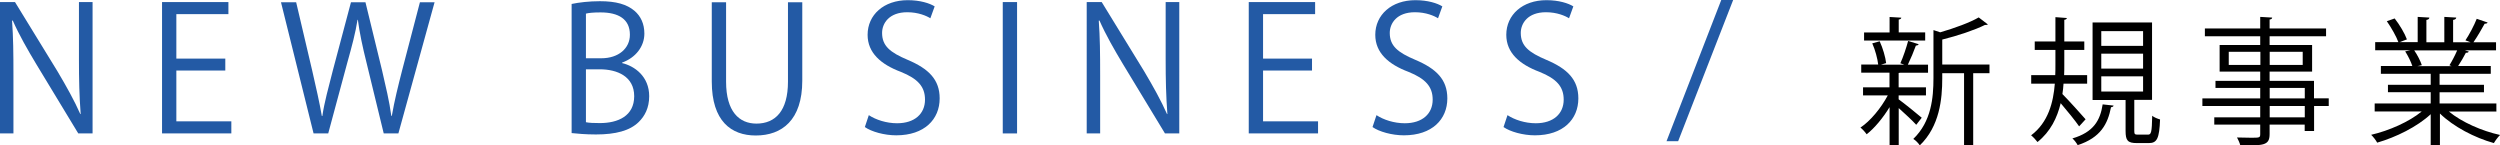<?xml version="1.0" encoding="UTF-8"?><svg xmlns="http://www.w3.org/2000/svg" viewBox="0 0 290.05 16.88"><defs><style>.d{fill:#235aa5;}</style></defs><g id="a"/><g id="b"><g id="c"><g><path class="d" d="M10.74,15.48h-1.66L4.22,7.46c-1.02-1.7-2-3.4-2.74-5.08l-.08,.02c.14,1.94,.16,3.72,.16,6.36v6.72H0V.24H1.74L6.66,8.26c1.08,1.82,1.96,3.4,2.66,4.98l.04-.02c-.16-2.12-.2-3.94-.2-6.34V.24h1.58V15.48Z"/><path class="d" d="M26.84,15.48h-8.04V.24h7.7V1.64h-6.04V6.8h5.68v1.38h-5.68v5.9h6.38v1.4Z"/><path class="d" d="M50.42,.26l-4.2,15.22h-1.7l-1.98-8.14c-.5-2-.82-3.52-1.02-5.04h-.04c-.24,1.52-.64,3.02-1.2,5.02l-2.2,8.16h-1.7L32.6,.26h1.76l1.86,7.92c.44,1.92,.86,3.76,1.12,5.28h.06c.22-1.54,.72-3.34,1.22-5.3L40.72,.26h1.68l1.92,7.88c.42,1.82,.86,3.64,1.08,5.3h.06c.3-1.74,.72-3.42,1.2-5.3L48.72,.26h1.7Z"/><path class="d" d="M72.18,7.32c1.44,.34,3.14,1.54,3.14,3.84,0,1.36-.52,2.32-1.22,3-1.02,1-2.66,1.44-4.96,1.44-1.26,0-2.2-.1-2.82-.16V.46c.84-.18,2.04-.32,3.28-.32,1.88,0,3.12,.36,4.02,1.12,.72,.62,1.14,1.5,1.14,2.64,0,1.5-1.02,2.8-2.58,3.36v.06Zm-2.42-.56c2.02,0,3.32-1.16,3.32-2.72v-.02c0-1.8-1.32-2.58-3.4-2.58-.88,0-1.4,.06-1.7,.14V6.76h1.78Zm-1.78,7.42c.38,.08,.92,.1,1.62,.1,2.1,0,3.98-.82,3.98-3.12s-1.98-3.12-4-3.12h-1.6v6.14Z"/><path class="d" d="M93.08,9.36c0,4.58-2.36,6.36-5.4,6.36-2.84,0-5.1-1.66-5.1-6.26V.26h1.66V9.48c0,3.46,1.52,4.86,3.52,4.86,2.2,0,3.66-1.48,3.66-4.86V.26h1.66V9.36Z"/><path class="d" d="M107.94,2.12c-.44-.28-1.4-.7-2.68-.7-2.12,0-2.92,1.3-2.92,2.4,0,1.5,.92,2.26,2.96,3.12,2.46,1.04,3.72,2.3,3.72,4.48,0,2.42-1.76,4.28-5.04,4.28-1.38,0-2.88-.42-3.64-.96l.46-1.38c.82,.54,2.04,.94,3.28,.94,2.04,0,3.24-1.1,3.24-2.74,0-1.5-.82-2.42-2.8-3.22-2.3-.86-3.86-2.2-3.86-4.3C100.66,1.72,102.54,.02,105.32,.02c1.44,0,2.54,.36,3.12,.72l-.5,1.38Z"/><path class="d" d="M116.34,.24h1.66V15.48h-1.66V.24Z"/><path class="d" d="M136.82,15.48h-1.66l-4.86-8.02c-1.02-1.7-2-3.4-2.74-5.08l-.08,.02c.14,1.94,.16,3.72,.16,6.36v6.72h-1.56V.24h1.74l4.92,8.02c1.08,1.82,1.96,3.4,2.66,4.98l.04-.02c-.16-2.12-.2-3.94-.2-6.34V.24h1.58V15.48Z"/><path class="d" d="M152.92,15.48h-8.04V.24h7.7V1.64h-6.04V6.8h5.68v1.38h-5.68v5.9h6.38v1.4Z"/><path class="d" d="M166.84,2.12c-.44-.28-1.4-.7-2.68-.7-2.12,0-2.92,1.3-2.92,2.4,0,1.5,.92,2.26,2.96,3.12,2.46,1.04,3.72,2.3,3.72,4.48,0,2.42-1.76,4.28-5.04,4.28-1.38,0-2.88-.42-3.64-.96l.46-1.38c.82,.54,2.04,.94,3.28,.94,2.04,0,3.24-1.1,3.24-2.74,0-1.5-.82-2.42-2.8-3.22-2.3-.86-3.86-2.2-3.86-4.3,0-2.32,1.88-4.02,4.66-4.02,1.44,0,2.54,.36,3.12,.72l-.5,1.38Z"/><path class="d" d="M182.04,2.12c-.44-.28-1.4-.7-2.68-.7-2.12,0-2.92,1.3-2.92,2.4,0,1.5,.92,2.26,2.96,3.12,2.46,1.04,3.72,2.3,3.72,4.48,0,2.42-1.76,4.28-5.04,4.28-1.38,0-2.88-.42-3.64-.96l.46-1.38c.82,.54,2.04,.94,3.28,.94,2.04,0,3.24-1.1,3.24-2.74,0-1.5-.82-2.42-2.8-3.22-2.3-.86-3.86-2.2-3.86-4.3,0-2.32,1.88-4.02,4.66-4.02,1.44,0,2.54,.36,3.12,.72l-.5,1.38Z"/><path class="d" d="M194.69,16.38h-1.34L199.7,0h1.38l-6.38,16.38Z"/></g><g><path d="M220.29,11.53c.59,.42,2.27,1.78,2.67,2.13l-.64,.82c-.37-.42-1.31-1.3-2.03-1.94v4.31h-1.06v-4.42c-.77,1.26-1.76,2.45-2.66,3.15-.18-.26-.5-.61-.72-.78,1.14-.75,2.39-2.26,3.17-3.73h-2.87v-.94h3.07v-1.7h-3.28v-.94h1.97c-.08-.69-.35-1.7-.69-2.46l.86-.24c.37,.8,.67,1.84,.75,2.53l-.59,.18h2.69c-.21-.08-.43-.16-.45-.16,.32-.7,.7-1.83,.9-2.59l1.22,.38c-.03,.1-.14,.14-.32,.16-.22,.62-.61,1.55-.93,2.21h2.34v.94h-3.25s-.1,.03-.16,.03v1.66h3.17v.94h-3.17v.46Zm3.07-7.76v.93h-7.09v-.93h2.96V1.97l1.36,.08c-.02,.11-.1,.19-.3,.22v1.49h3.07Zm7.46,3.71v1.01h-1.89v8.35h-1.06V8.49h-2.53v.59c0,2.4-.3,5.57-2.61,7.79-.13-.24-.5-.61-.75-.75,2.1-2.02,2.34-4.79,2.34-7.06V3.49l.78,.26c1.66-.48,3.46-1.14,4.47-1.73l1.07,.82s-.16,.08-.34,.05c-1.18,.59-3.15,1.25-4.96,1.7v2.9h5.47Z"/><path d="M239.41,9.71c-.03,.4-.06,.8-.13,1.2,.64,.64,2.29,2.46,2.69,2.93l-.75,.82c-.4-.59-1.41-1.84-2.14-2.69-.4,1.68-1.18,3.3-2.69,4.51-.16-.22-.5-.59-.74-.78,2-1.5,2.58-3.84,2.75-5.99h-2.74v-.99h2.79c.02-.4,.02-.78,.02-1.15v-1.78h-2.4v-.98h2.4V1.99l1.33,.1c-.02,.1-.1,.18-.3,.21v2.51h2.32v.98h-2.32v1.76c0,.37,0,.77-.02,1.17h2.67v.99h-2.74Zm5.81,2.54c-.02,.1-.13,.18-.3,.19-.38,1.92-1.18,3.52-3.87,4.4-.11-.22-.4-.61-.61-.78,2.46-.72,3.23-2.1,3.51-3.95l1.28,.14Zm2.4,2.95c0,.37,.06,.42,.43,.42h1.15c.38,0,.46-.24,.5-2.19,.21,.19,.64,.35,.91,.43-.08,2.19-.35,2.74-1.3,2.74h-1.39c-1.07,0-1.31-.3-1.31-1.41v-3.59h-3.83V2.61h6.9V11.59h-2.06v3.6Zm-3.83-11.59v1.71h4.85v-1.71h-4.85Zm0,2.62v1.73h4.85v-1.73h-4.85Zm0,2.63v1.76h4.85v-1.76h-4.85Z"/><path d="M270.18,11.42v.88h-1.7v2.9h-1.09v-.74h-4.07v1.09c0,.72-.21,1.01-.69,1.17-.5,.16-1.34,.16-2.71,.16-.05-.26-.24-.67-.38-.93,.59,.02,1.18,.03,1.62,.03,.98,0,1.07,0,1.07-.42v-1.1h-5.33v-.85h5.33v-1.31h-6.71v-.88h6.71v-1.22h-5.19v-.82h5.19v-1.07h-4.71v-3.09h4.71v-1.01h-6.42v-.91h6.42V1.96l1.39,.08c-.02,.13-.1,.21-.3,.22v1.04h6.55v.91h-6.55v1.01h4.93v3.09h-4.93v1.07h5.15v2.03h1.7Zm-11.6-3.89h3.67v-1.52h-3.67v1.52Zm8.58-1.52h-3.83v1.52h3.83v-1.52Zm-3.83,4.19v1.22h4.07v-1.22h-4.07Zm4.07,3.41v-1.31h-4.07v1.31h4.07Z"/><path d="M289.67,12.94h-5.55c1.49,1.23,3.83,2.26,5.94,2.72-.24,.22-.56,.66-.72,.94-2.23-.62-4.69-1.9-6.26-3.43v3.67h-1.07v-3.59c-1.57,1.46-4.03,2.67-6.21,3.3-.14-.27-.46-.69-.7-.91,2.08-.48,4.39-1.5,5.87-2.71h-5.46v-.93h6.5v-1.3h-4.96v-.86h4.96v-1.28h-5.78v-.9h3.65c-.16-.5-.5-1.18-.83-1.7l.62-.13h-4.1v-.94h2.69c-.24-.67-.82-1.68-1.34-2.43l.91-.32c.58,.74,1.18,1.76,1.42,2.43l-.85,.32h2.1V1.96l1.36,.08c-.02,.16-.14,.24-.35,.27v2.59h2.08V1.96l1.39,.08c-.02,.16-.16,.24-.37,.27v2.59h2.02c-.21-.08-.45-.18-.59-.22,.46-.69,1.02-1.76,1.31-2.5l1.26,.43c-.03,.1-.16,.14-.34,.14-.34,.62-.85,1.5-1.3,2.15h2.62v.94h-3.62l.46,.14c-.05,.11-.18,.16-.34,.14-.22,.43-.58,1.06-.9,1.54h3.79v.9h-5.94v1.28h5.15v.86h-5.15v1.3h6.59v.93Zm-5.49-5.36c.29-.46,.66-1.17,.9-1.73h-4.98c.37,.53,.72,1.23,.88,1.71l-.5,.11h3.95l-.26-.1Z"/></g></g></g></svg>